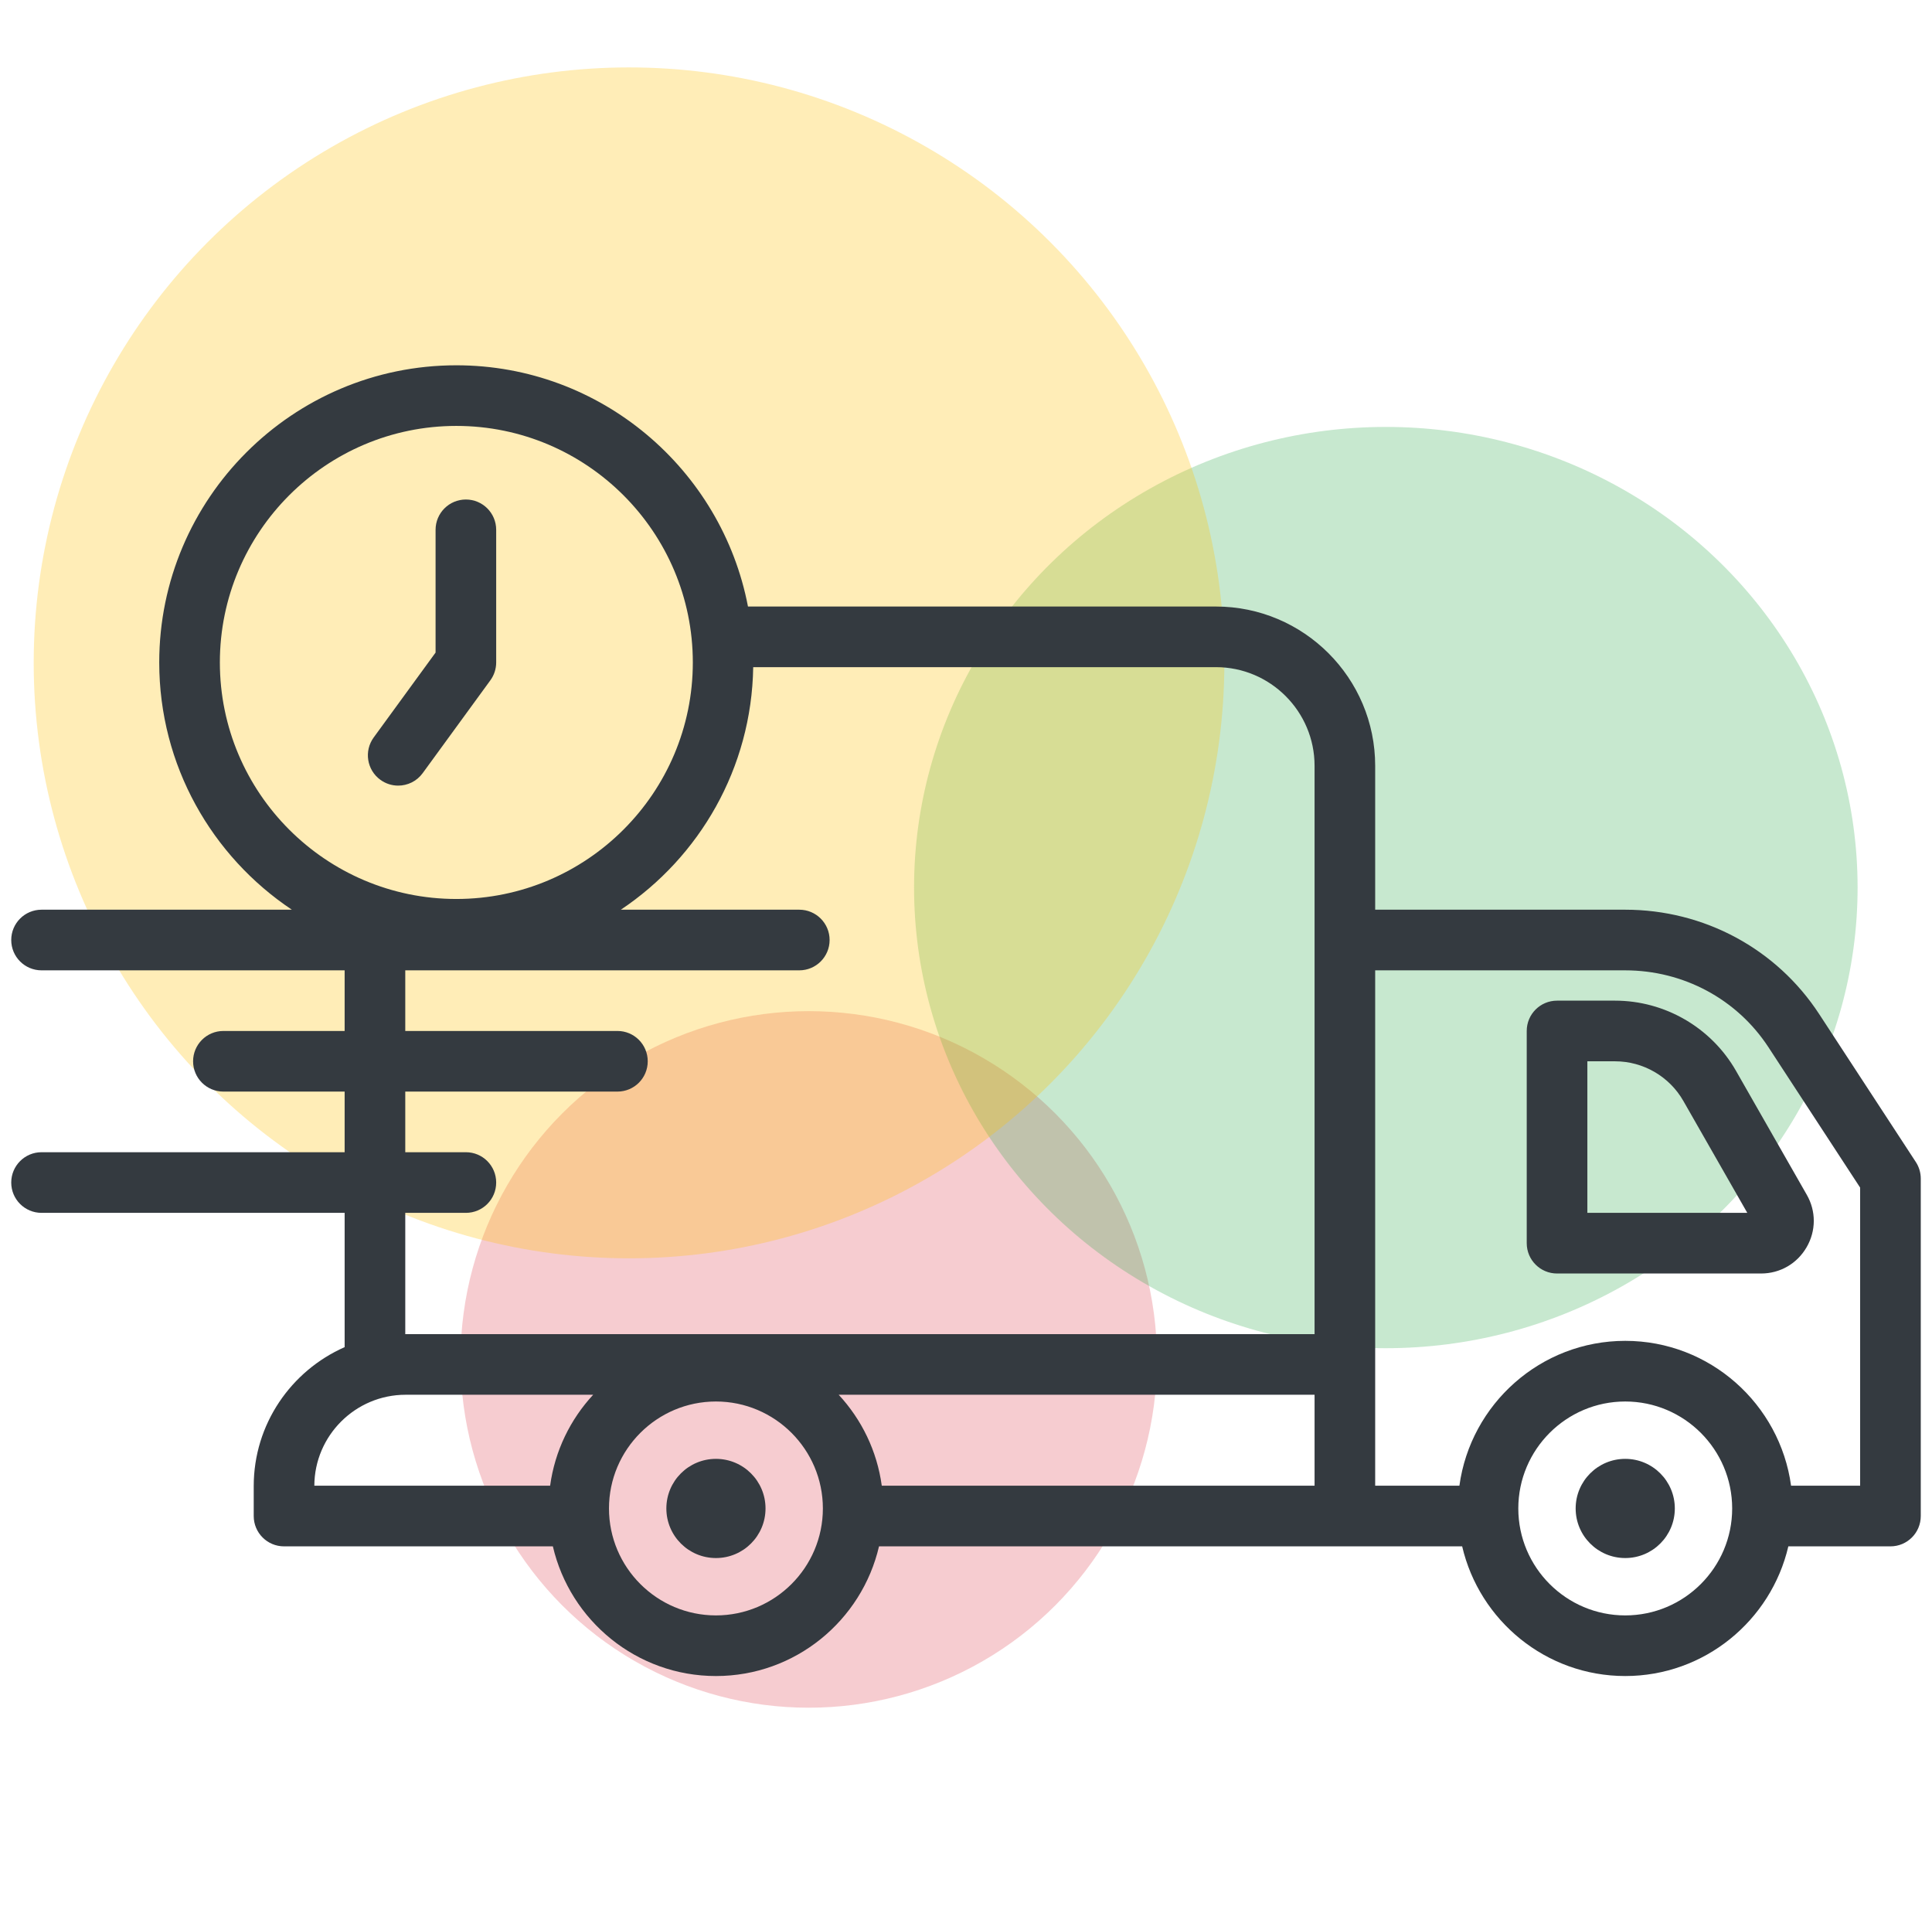 <svg width="86" height="85" viewBox="0 0 86 85" fill="none" xmlns="http://www.w3.org/2000/svg">
<g clip-path="url(#clip0_149:4168)">
<circle cx="36" cy="60.5" r="15.5" fill="#DC3545" fill-opacity="0.25"/>
<ellipse cx="61.688" cy="39.5" rx="21" ry="20.5" fill="#28A745" fill-opacity="0.26"/>
<circle cx="28" cy="29.5" r="26.5" fill="#FFC107" fill-opacity="0.29"/>
<g clip-path="url(#clip1_149:4168)">
<path d="M85.28 51.714L80.978 45.131C79.078 42.222 75.85 40.485 72.341 40.485H61.214V34.082C61.214 30.172 58.035 26.993 54.125 26.993H33.295C32.127 20.889 26.753 16.257 20.313 16.257C13.021 16.257 7.088 22.19 7.088 29.482C7.088 34.067 9.436 38.112 12.991 40.485H1.849C1.104 40.485 0.5 41.089 0.5 41.834C0.5 42.58 1.104 43.184 1.849 43.184H15.341V45.882H9.944C9.199 45.882 8.595 46.486 8.595 47.231C8.595 47.977 9.199 48.58 9.944 48.58H15.341V51.278H1.849C1.104 51.278 0.5 51.882 0.5 52.628C0.5 53.374 1.104 53.977 1.849 53.977H15.341V59.953C12.963 61.002 11.294 63.375 11.294 66.138V67.469C11.294 68.215 11.898 68.819 12.643 68.819H24.61C25.377 72.12 28.337 74.59 31.869 74.59C35.402 74.59 38.361 72.12 39.128 68.819H65.086C65.854 72.12 68.814 74.59 72.345 74.59C75.876 74.59 78.837 72.12 79.605 68.819H84.151C84.897 68.819 85.5 68.215 85.5 67.469V52.452C85.5 52.189 85.423 51.932 85.28 51.714ZM9.787 29.482C9.787 23.678 14.509 18.955 20.313 18.955C26.118 18.955 30.84 23.678 30.84 29.482C30.84 35.286 26.118 40.008 20.313 40.008C14.509 40.008 9.787 35.286 9.787 29.482ZM18.04 53.977H20.738C21.484 53.977 22.087 53.374 22.087 52.628C22.087 51.882 21.484 51.278 20.738 51.278H18.04V48.58H27.485C28.23 48.58 28.833 47.977 28.833 47.231C28.833 46.486 28.23 45.882 27.485 45.882H18.04V43.184H35.579C36.324 43.184 36.929 42.58 36.929 41.834C36.929 41.089 36.324 40.485 35.579 40.485H27.636C31.135 38.148 33.457 34.189 33.528 29.691H54.126C56.547 29.691 58.516 31.661 58.516 34.082V59.374H18.057C18.051 59.374 18.046 59.375 18.04 59.375V53.977ZM58.516 66.12H39.251C39.039 64.568 38.35 63.169 37.333 62.072H58.516V66.12ZM18.057 62.072H26.404C25.388 63.169 24.699 64.568 24.488 66.12H13.992C14.001 63.887 15.822 62.072 18.057 62.072ZM31.869 71.892C29.245 71.892 27.108 69.757 27.108 67.132C27.108 64.508 29.245 62.372 31.869 62.372C34.494 62.372 36.629 64.508 36.629 67.132C36.629 69.757 34.494 71.892 31.869 71.892ZM72.345 71.892C69.721 71.892 67.585 69.757 67.585 67.132C67.585 64.508 69.721 62.372 72.345 62.372C74.97 62.372 77.105 64.508 77.105 67.132C77.105 69.757 74.97 71.892 72.345 71.892ZM82.801 66.12H79.727C79.231 62.486 76.113 59.673 72.345 59.673C68.577 59.673 65.46 62.486 64.963 66.12H61.214V43.184H72.341C74.934 43.184 77.319 44.463 78.72 46.606L82.801 52.853V66.12Z" fill="#343A40"/>
<path d="M74.552 67.132C74.552 68.351 73.564 69.339 72.345 69.339C71.126 69.339 70.138 68.351 70.138 67.132C70.138 65.913 71.126 64.925 72.345 64.925C73.564 64.925 74.552 65.913 74.552 67.132Z" fill="#343A40"/>
<path d="M34.076 67.132C34.076 68.351 33.088 69.339 31.869 69.339C30.65 69.339 29.662 68.351 29.662 67.132C29.662 65.913 30.65 64.925 31.869 64.925C33.088 64.925 34.076 65.913 34.076 67.132Z" fill="#343A40"/>
<path d="M22.087 29.482V23.579C22.087 22.833 21.483 22.23 20.738 22.23C19.993 22.23 19.389 22.833 19.389 23.579V29.042L16.635 32.819C16.196 33.422 16.328 34.265 16.93 34.703C17.171 34.879 17.449 34.963 17.724 34.963C18.141 34.963 18.551 34.771 18.815 34.408L21.828 30.276C21.996 30.046 22.087 29.768 22.087 29.482Z" fill="#343A40"/>
<path d="M71.891 44.533H69.31C68.564 44.533 67.96 45.136 67.96 45.882V55.326C67.96 56.072 68.564 56.676 69.31 56.676H78.39C79.236 56.676 79.994 56.238 80.418 55.507C80.843 54.776 80.844 53.9 80.425 53.171L77.275 47.656C76.174 45.731 74.111 44.533 71.891 44.533ZM70.659 53.977V47.232H71.891C73.145 47.232 74.31 47.907 74.932 48.996L77.778 53.977H70.659Z" fill="#343A40"/>
</g>
</g>
<defs>
<clipPath id="clip0_149:4168">
<rect width="85" height="85" fill="white" transform="translate(0.5)"/>
</clipPath>
<clipPath id="clip1_149:4168">
<rect width="85" height="85" fill="white" transform="translate(0.5 3)"/>
</clipPath>
</defs>
</svg>
